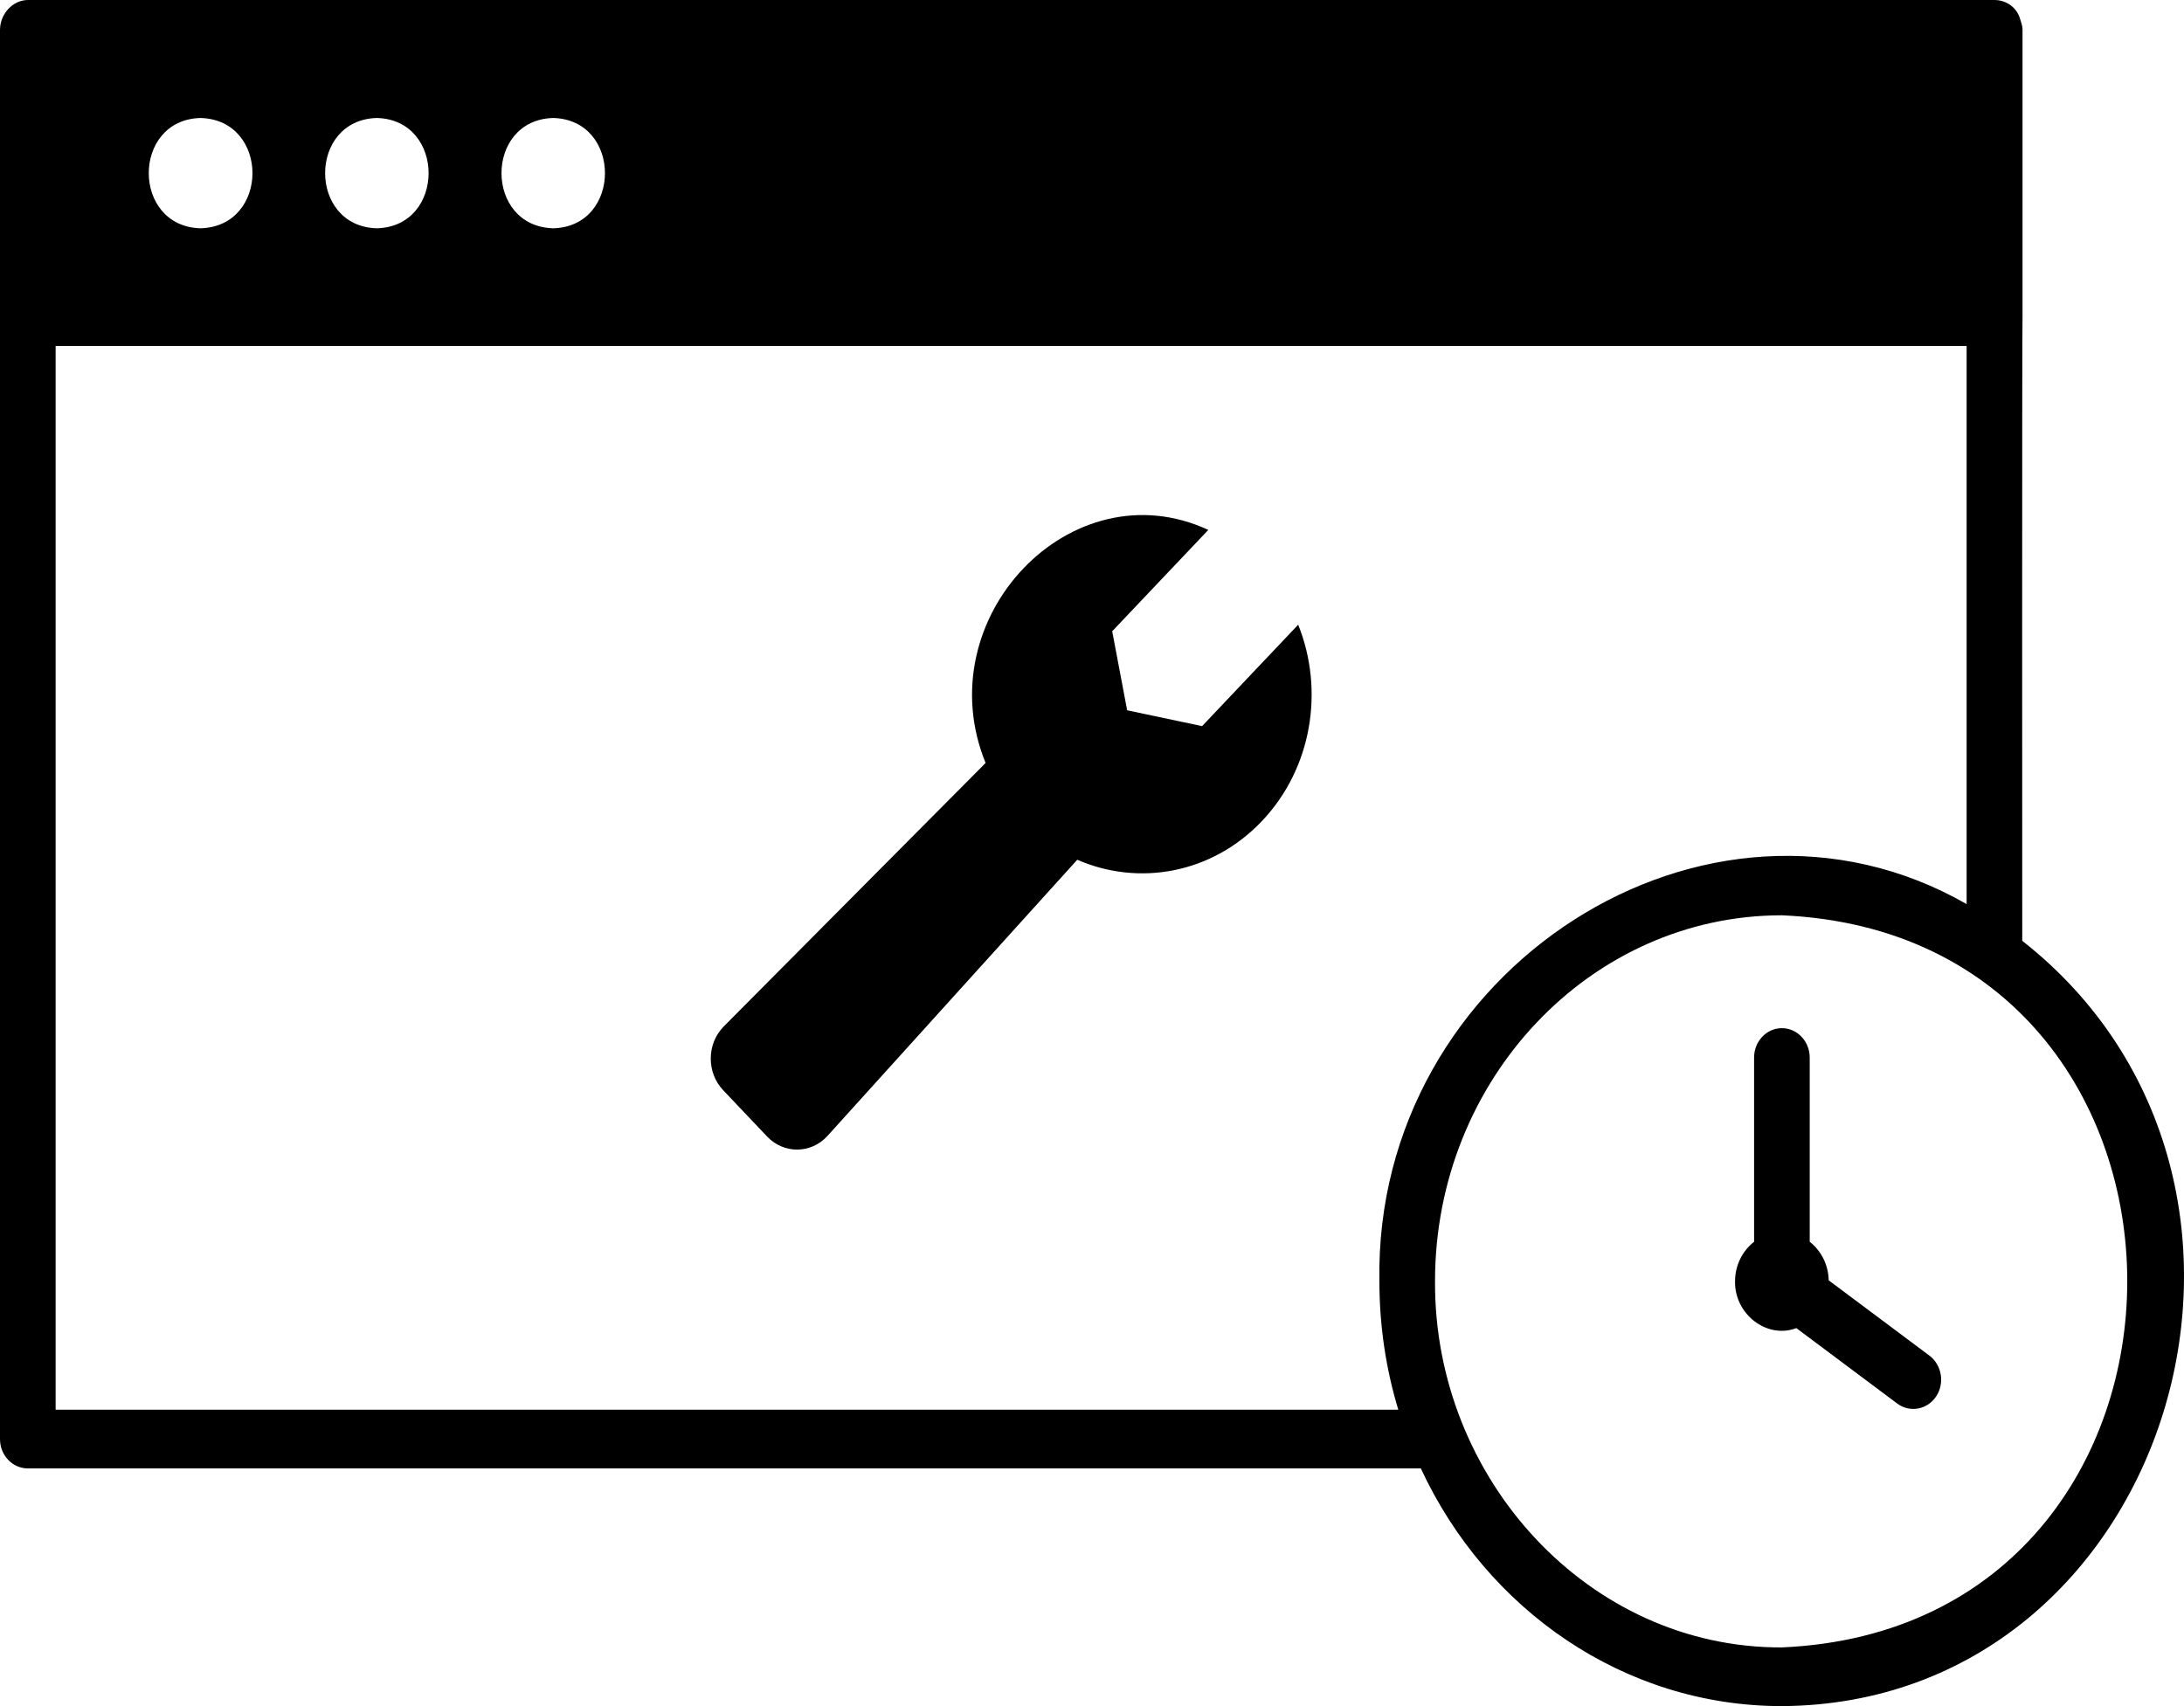 <?xml version="1.0" encoding="UTF-8"?> <svg xmlns="http://www.w3.org/2000/svg" width="32" height="25" viewBox="0 0 32 25" fill="none"><path fill-rule="evenodd" clip-rule="evenodd" d="M29.63 13.786C29.629 13.741 29.626 4.679 29.634 4.64V0.43C29.633 0.382 29.619 0.341 29.605 0.299L29.605 0.299C29.599 0.281 29.593 0.264 29.588 0.246C29.53 0.093 29.381 0 29.223 0H0.408C0.187 0.001 0.002 0.203 0 0.435V21.087C0 21.325 0.183 21.517 0.408 21.517H20.818C21.776 23.581 23.789 25 26.108 25C31.799 24.965 34.139 17.328 29.63 13.786ZM8.106 1.729C9.117 1.755 9.116 3.32 8.106 3.345C7.095 3.319 7.095 1.754 8.106 1.729ZM5.522 1.729C6.533 1.755 6.532 3.32 5.522 3.345C4.511 3.32 4.511 1.754 5.522 1.729ZM2.938 1.729C3.953 1.756 3.953 3.318 2.938 3.345C1.927 3.319 1.927 1.754 2.938 1.729ZM20.211 18.774C20.211 19.432 20.308 20.064 20.488 20.657H0.815V5.07H28.815V13.248C25.022 11.073 20.13 14.199 20.211 18.774ZM26.108 24.14C23.28 24.151 21.01 21.67 21.026 18.774C21.026 15.815 23.304 13.412 26.108 13.412C32.858 13.705 32.853 23.845 26.108 24.14ZM17.613 10.64L16.515 10.408L16.296 9.25L17.704 7.765C15.7 6.834 13.575 9.059 14.441 11.18L10.604 15.041C10.354 15.295 10.35 15.716 10.596 15.975L11.239 16.653C11.484 16.912 11.884 16.909 12.124 16.645L15.784 12.598C16.684 12.991 17.759 12.803 18.491 12.03C19.228 11.252 19.405 10.109 19.021 9.154L17.613 10.64ZM26.516 18.196C26.681 18.325 26.789 18.529 26.794 18.761L28.27 19.864C28.453 20.002 28.497 20.271 28.367 20.464C28.236 20.659 27.98 20.702 27.799 20.567L26.32 19.461C25.89 19.625 25.413 19.258 25.422 18.776C25.422 18.537 25.532 18.328 25.701 18.196V15.496C25.701 15.259 25.883 15.066 26.108 15.066C26.333 15.066 26.516 15.259 26.516 15.496V18.196Z" fill="black"></path></svg> 